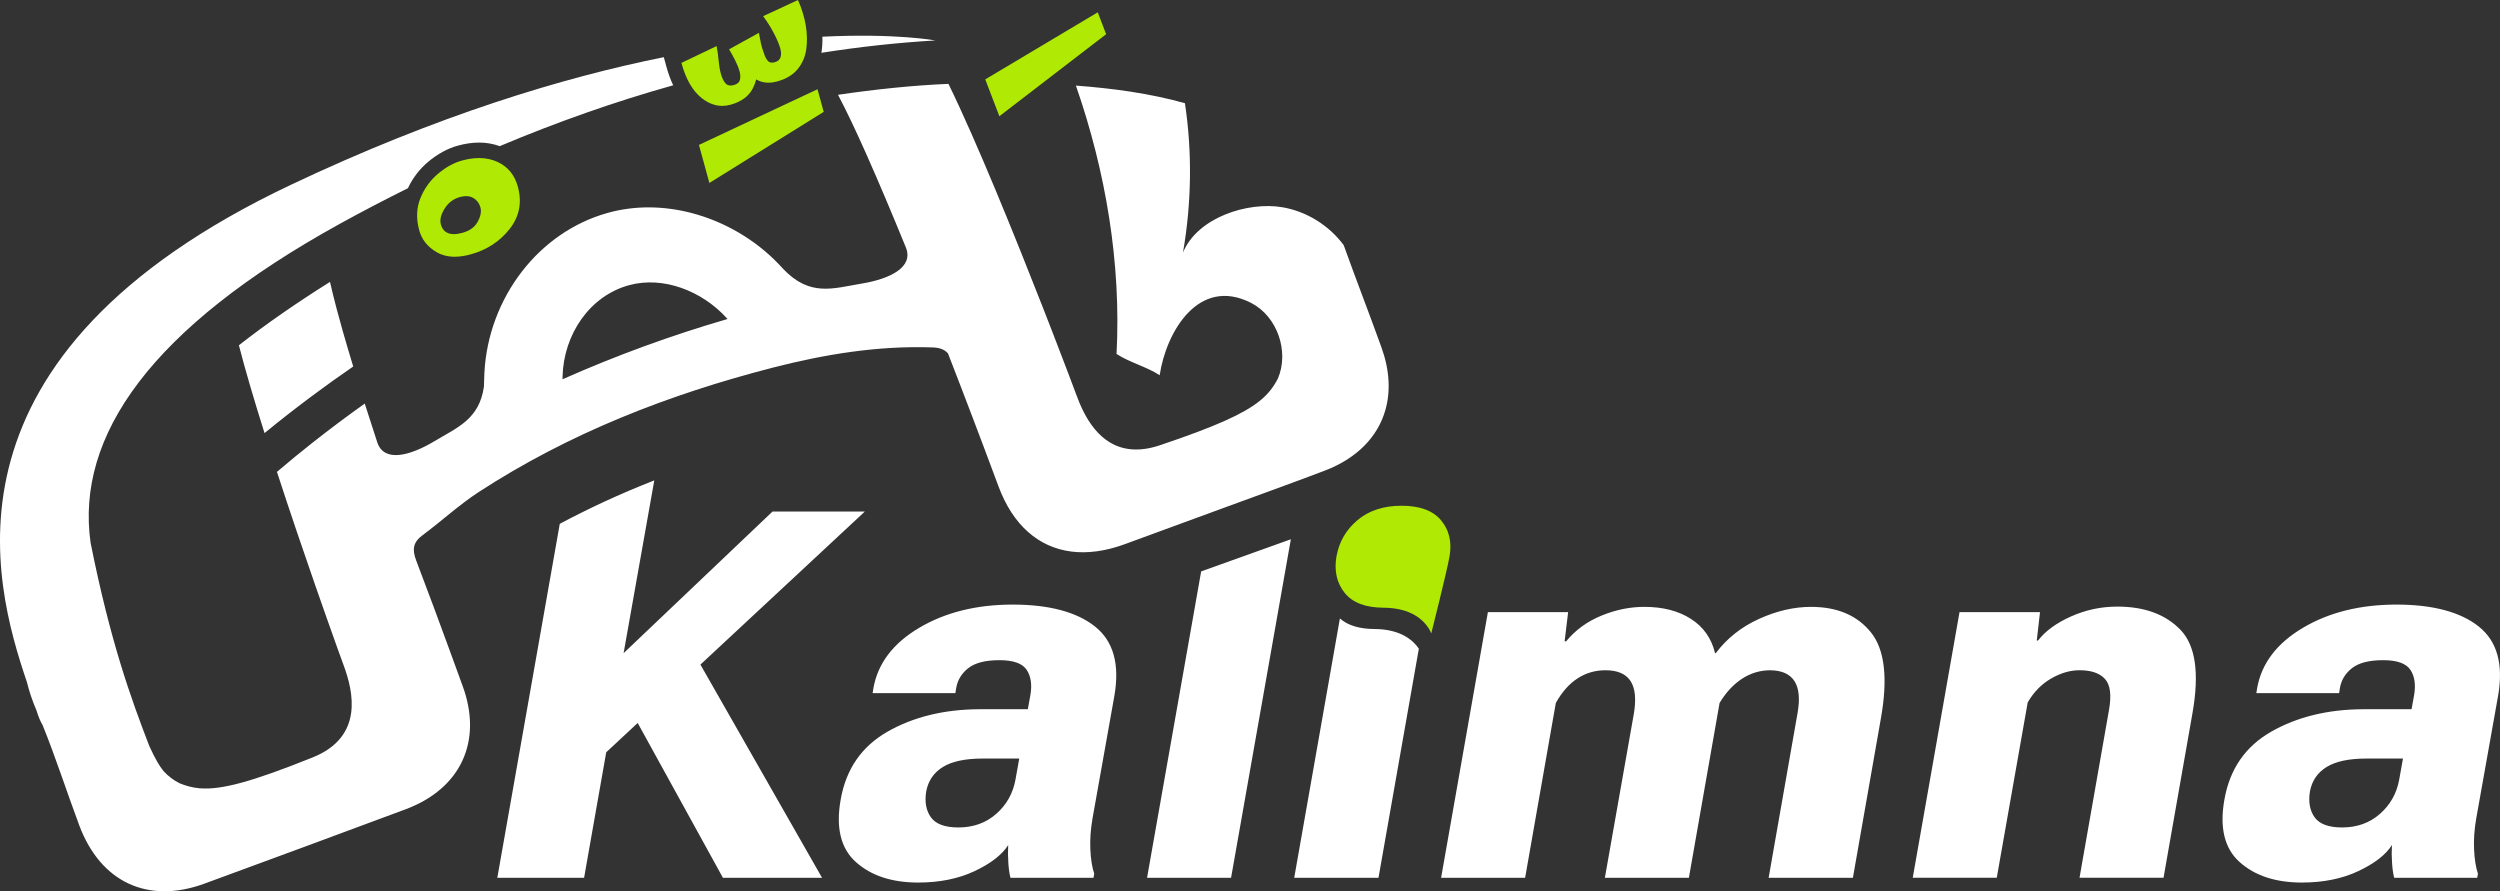 <?xml version="1.0" encoding="UTF-8"?>
<svg id="Layer_2" data-name="Layer 2" xmlns="http://www.w3.org/2000/svg" viewBox="0 0 1669.03 595.02">
  <rect x="0" y="0" width="1669.03" height="595.02" fill="#333333" stroke="none"/>
  <defs>
    <style>
      .cls-1 {
        fill: #b0e904;
      }

      .cls-2 {
        fill: #fff;
      }
    </style>
  </defs>
  <g id="Layer_1" data-name="Layer 1">
    <g>
      <path class="cls-2" d="M373.74,349.69c18.4-9.8,39.5-19.77,63.07-28.97l-20.49,115.34,99.41-94.54h61.63l-109.75,102.17,81.2,142.33h-66.17l-56.91-103.35-21.01,19.56-14.78,83.8h-57.94l41.71-236.33ZM743.96,464.6l-14.61,81.95c-1.23,7.05-1.71,13.85-1.43,20.4.28,6.55,1.15,12.01,2.6,16.37l-.5,2.69h-55.42c-.67-2.46-1.15-5.77-1.43-9.91-.28-4.14-.31-8.11-.08-11.92-4.14,6.49-11.62,12.29-22.42,17.38-10.81,5.09-23.37,7.64-37.7,7.64-17.46,0-31.29-4.53-41.48-13.6-10.19-9.07-13.6-23.01-10.24-41.82,3.58-20.37,14.02-35.49,31.32-45.34,17.3-9.85,37.7-14.83,61.21-14.95h32.41l1.68-9.24c1.23-7.05.42-12.73-2.43-17.04-2.86-4.31-8.93-6.47-18.22-6.47s-16.2,1.76-20.74,5.29c-4.53,3.53-7.25,8.03-8.15,13.52l-.5,3.19h-55.25l.5-3.19c2.91-16.57,13.1-30.03,30.56-40.39,17.46-10.35,38.29-15.53,62.47-15.53s42.74,4.9,55,14.69c12.26,9.8,16.54,25.22,12.85,46.27ZM680.48,506.41h-24.35c-11.65,0-20.52,1.88-26.62,5.62-6.1,3.75-9.82,9.21-11.17,16.37-1.12,7.05-.06,12.82,3.19,17.3,3.25,4.48,9.35,6.72,18.3,6.72,9.96,0,18.39-3.02,25.27-9.07,6.88-6.05,11.17-13.66,12.84-22.84l2.52-14.11ZM801.91,381.47l-36.12,204.54h56.09l39.91-225.99-59.88,21.45ZM917.65,419.94c-10.1-.05-17.79-2.38-23.12-7.05l-30.49,173.12h56.26l26.94-152.94c-3.37-5.04-11.54-13.04-29.58-13.13ZM1209.13,405.15c-11.42,0-23.03,2.69-34.84,8.06-11.81,5.37-21.41,12.99-28.8,22.84h-.5c-2.35-9.85-7.7-17.46-16.04-22.84-8.34-5.37-18.72-8.06-31.15-8.06-9.63,0-19.2,1.96-28.72,5.88-9.52,3.92-17.35,9.63-23.51,17.13h-1.01l2.35-19.48h-53.57l-31.23,177.33h56.09l20.49-116.71c4.14-7.39,9.01-12.87,14.61-16.46,5.6-3.58,11.75-5.37,18.47-5.37,8.17,0,13.8,2.44,16.88,7.31,3.08,4.87,3.78,12.18,2.1,21.92l-19.31,109.32h56.09l20.49-116.71c4.25-7.05,9.26-12.45,15.03-16.2,5.76-3.75,12.06-5.63,18.89-5.63,7.72.11,13.1,2.55,16.12,7.31,3.02,4.76,3.69,11.84,2.02,21.24l-19.31,109.99h56.26l18.64-106.13c4.81-26.87,2.66-46.04-6.46-57.52-9.13-11.47-22.48-17.21-40.05-17.21ZM1413.5,404.98c-10.75,0-21.02,2.18-30.82,6.55-9.8,4.37-17.16,9.74-22.08,16.12h-.84l2.18-18.98h-53.74l-31.23,177.33h56.09l20.66-117.05c4.03-6.94,9.24-12.26,15.62-15.95,6.38-3.69,12.7-5.54,18.98-5.54,7.83,0,13.52,1.96,17.04,5.88,3.53,3.92,4.39,10.86,2.6,20.82l-19.65,111.84h56.09l19.31-109.83c4.7-26.64,2.07-45.17-7.89-55.58-9.97-10.41-24.07-15.62-42.32-15.62ZM1653.14,546.55c-1.23,7.05-1.71,13.85-1.43,20.4.28,6.55,1.15,12.01,2.6,16.37l-.5,2.69h-55.42c-.67-2.46-1.15-5.77-1.43-9.91-.28-4.14-.31-8.11-.08-11.92-4.14,6.49-11.62,12.29-22.42,17.38-10.81,5.09-23.37,7.64-37.7,7.64-17.46,0-31.29-4.53-41.48-13.6-10.19-9.07-13.6-23.01-10.24-41.82,3.58-20.37,14.02-35.49,31.32-45.34,17.3-9.85,37.7-14.83,61.21-14.95h32.41l1.68-9.24c1.23-7.05.42-12.73-2.43-17.04-2.86-4.31-8.93-6.47-18.22-6.47s-16.2,1.76-20.74,5.29c-4.53,3.53-7.25,8.03-8.15,13.52l-.5,3.19h-55.25l.5-3.19c2.91-16.57,13.1-30.03,30.56-40.39,17.46-10.35,38.29-15.53,62.47-15.53s42.74,4.9,55,14.69c12.26,9.8,16.54,25.22,12.85,46.27l-14.61,81.95ZM1604.27,506.41h-24.35c-11.65,0-20.52,1.88-26.62,5.62-6.1,3.75-9.82,9.21-11.17,16.37-1.12,7.05-.06,12.82,3.19,17.3,3.25,4.48,9.35,6.72,18.3,6.72,9.96,0,18.39-3.02,25.27-9.07,6.88-6.05,11.17-13.66,12.84-22.84l2.52-14.11ZM715.12,368.2c-21.86-2.8-38.91-17.7-48.5-43.47-3.2-8.55-6.39-17.08-9.57-25.61-2.26-5.98-4.85-12.84-7.71-20.37-4.82-12.68-10.41-27.27-16.47-42.85-2.45-2.74-5.73-3.82-10.5-3.97-36.21-1.24-71.56,4.55-106.18,13.44-69.7,17.93-136.22,43.79-196.89,83.3-12.93,8.51-24.52,19.21-37.01,28.5-6.45,4.66-7.33,9.53-4.39,17.15,3.94,10.29,7.8,20.6,11.64,30.92,6.53,17.58,12.96,35.2,19.37,52.83,13.4,36.7-1.19,68.32-37.87,82.12-44.86,16.67-89.73,33.34-134.68,49.78-37.64,13.75-69.19-1-83.41-38.87-8.31-22.23-15.62-45.04-24.51-67.04-1.32-2.11-2.67-5.24-4.04-9.63-.03-.08-.06-.17-.08-.25-2.73-6.31-4.81-12.55-6.33-18.73C-4.73,388.42-46.73,237.43,194.24,123.36c98-46.39,181.9-71.71,248.92-85.19l1.79,6.53c1.23,4.49,2.74,8.55,4.48,12.24-38.26,10.72-76.91,24.25-115.81,40.63-4.3-1.56-8.9-2.39-13.74-2.39-4.47,0-9.23.68-14.12,2.02-6.92,1.89-13.64,5.56-19.97,10.88-5.72,4.81-10.24,10.72-13.47,17.58-15.07,7.47-30.17,15.34-45.28,23.67C100.71,218.97,50.48,291.06,60.46,362.28c13.3,66.54,27.08,104.24,39.22,135.77.89,1.93,1.79,3.85,2.73,5.72.81,1.63,1.66,3.22,2.55,4.77.05.09.1.17.15.25,1.24,2.12,2.58,4.14,4.08,6.03,3.04,3.29,6.61,6.06,10.64,8.07,4.17,1.71,8.34,2.91,13.22,3.36.23.02.46.03.71.05,13.89,1.03,33.66-4.02,74.99-20.64,34.27-13.77,27.19-43.92,20.62-61.62-1.34-3.6-5.7-15.68-11.7-32.69-2.1-5.96-4.41-12.53-6.86-19.56-.16-.45-.31-.88-.46-1.33-7.74-22.24-16.83-48.92-25.46-75.43,3.86-3.3,7.76-6.57,11.71-9.8,4.02-3.29,8.05-6.53,12.11-9.73,11.43-9.02,23.03-17.7,34.8-26.06,2.69,8.46,5.48,17.1,8.34,25.82,4.46,13.7,21.82,9.12,38.3-.77,15.35-9.22,29.82-14.62,32.93-36.35.05-1.23.08-2.46.11-3.68.06-1.88.12-3.77.21-5.64,1.26-24.83,10.37-48.7,25.32-67.89,14.22-18.24,33.71-32.25,56.79-38.74,18.43-5.19,37.82-4.77,56.18.02,22.13,5.77,42.76,17.9,58.41,34.35.92.98,1.84,1.97,2.75,2.97,17.95,18.81,33.28,12.96,52.22,9.84,18.95-3.13,35.15-10.88,29.68-24.21-9.06-22.19-18.13-43.74-26.48-62.48-6.9-15.49-13.32-29.05-18.8-39.39,24.73-3.66,50.14-6.32,73.73-7.3,18.74,38.25,44.54,102.06,62.96,149.11,2.41,6.15,4.69,12.01,6.81,17.5,8.27,21.38,14.14,36.98,15.68,41.18,5.14,14.05,15.11,34.21,36.42,36.16,5.6.51,11.97-.22,19.26-2.67,37.09-12.46,55.72-20.91,66.42-29.42,6.03-4.8,9.55-9.62,12.41-15.18,7.68-17.99-.43-41.54-17.95-50.47-34.88-17.77-56.64,19.15-61,48.31-8.45-5.59-20.33-8.62-28.79-14.21,3.17-60.3-7.14-121.7-27.13-179.15,24.73,1.84,49.16,5.16,72.78,11.73,4.99,33.01,4.39,67.15-1.3,99.72,9.6-23.39,43.29-34.19,66.41-30.23,16.19,2.77,31.12,12.11,40.89,25.29,8.19,22.86,16.98,45.39,25.22,68.3,5.46,15.13,6.17,29.39,2.57,41.92-5.11,17.81-18.94,32.09-40.29,40.27-22.54,8.58-45.26,16.69-67.89,25.03-22.09,8.02-43.85,16.17-65.93,24.18-12.84,4.69-24.81,6.24-35.61,4.86ZM485.7,212.97c-.24-.27-.47-.54-.72-.81-16.53-18.04-42.21-27.92-64.86-21.81-26.41,7.11-43.9,32.91-44.56,61.25,0,.54-.01,1.08-.01,1.61,35.76-15.87,72.59-29.33,110.16-40.24ZM229.04,221.78c-1.51-5.3-2.91-10.37-4.17-15.15-.27-1.04-.55-2.07-.8-3.08-1.44-5.51-2.69-10.61-3.72-15.21,0-.05-.01-.09-.02-.14-21.19,13.26-42.26,27.74-60.84,42.3,4.25,16.58,10.3,37.02,17.11,58.64.28-.23.57-.47.85-.7,10.26-8.4,20.67-16.49,31.21-24.34,8.95-6.66,17.99-13.15,27.15-19.42-2.43-7.99-4.7-15.66-6.76-22.9ZM548.5,34.48c-.04.27-.11.52-.16.78,25.64-4.03,51.03-6.8,76.12-8.26,0,0-26.41-4.91-75.43-2.5.1,3.42-.07,6.76-.53,9.98Z"/>
      <path class="cls-1" d="M955.53,422.94s-.49-1.49-1.81-3.58c-3.18-5.02-11.32-13.55-30-13.64-12.02-.06-20.69-3.3-25.99-9.9-5.3-6.6-7.13-14.73-5.48-24.4.06-.35.15-.68.22-1.03,1.8-9.09,6.33-16.77,13.66-23.02,7.6-6.48,17.47-9.73,29.61-9.73s20.92,3.24,26.34,9.73c5.42,6.48,7.31,14.5,5.66,24.04-1.65,9.67-12.22,51.52-12.22,51.52ZM308.47,107.17c4.03-1.1,7.82-1.65,11.39-1.65,4.54,0,8.71.89,12.51,2.68,6.78,3.19,11.23,8.68,13.36,16.46,2.88,10.53,1.03,19.96-5.55,28.28-6.58,8.32-15.25,13.96-26.01,16.9-3.81,1.04-7.34,1.56-10.6,1.56-4.58,0-8.63-1.03-12.14-3.09-6.01-3.52-9.86-8.37-11.55-14.55-2.13-7.78-1.87-14.93.78-21.44,2.65-6.5,6.57-11.95,11.77-16.33,5.2-4.37,10.55-7.32,16.04-8.82ZM316.07,132.22c-1.4-.85-3.02-1.28-4.87-1.28-1.28,0-2.67.2-4.17.61-4.35,1.19-7.76,3.79-10.23,7.78-2.47,4-3.3,7.49-2.49,10.46,1.19,4.35,4.09,6.52,8.68,6.52,1.7,0,3.62-.3,5.78-.89,4.81-1.32,8.19-3.78,10.16-7.39,1.96-3.61,2.57-6.79,1.82-9.54-.75-2.75-2.31-4.84-4.67-6.29ZM454.91,41.98c3.01,10.99,7.56,18.85,13.65,23.58,4.4,3.42,8.94,5.13,13.63,5.13,1.8,0,3.62-.25,5.47-.76,7.32-2,12.33-5.71,15.04-11.13.98-1.96,1.69-3.89,2.14-5.77.54.3,1.1.59,1.68.85,2.03.89,4.21,1.33,6.53,1.33,1.84,0,3.76-.28,5.78-.83,5.95-1.63,10.49-4.35,13.64-8.16,3.14-3.81,5.07-8.22,5.79-13.21.72-5,.62-10.32-.31-15.97-.93-5.65-2.67-11.32-5.21-17.03l-23.25,10.79c2.73,3.68,5.13,7.52,7.21,11.5,2.07,3.99,3.49,7.35,4.24,10.1.63,2.29.67,4.25.13,5.87-.54,1.63-1.84,2.72-3.9,3.28-.62.17-1.2.26-1.74.26-1.23,0-2.23-.45-2.99-1.36-1.09-1.3-1.95-3.09-2.58-5.38-.73-1.77-1.34-3.75-1.82-5.96-.48-2.2-.95-4.59-1.41-7.18l-19.88,10.98c1.38,2.33,2.72,4.79,4.05,7.38,1.32,2.59,2.3,5.03,2.93,7.32.56,2.06.65,3.95.25,5.65-.4,1.71-1.74,2.88-4.02,3.5-.8.22-1.53.33-2.2.33-1.46,0-2.62-.51-3.49-1.54-1.27-1.5-2.28-3.62-3.03-6.37-.69-2.52-1.18-5.45-1.49-8.82-.3-3.36-.75-6.56-1.34-9.6l-23.5,11.23ZM466.63,96.74l6.96,25.41,76.33-47.47-4.14-15.11-79.15,37.17ZM738.47,22.85l-5.6-14.63-75.1,44.78,9.42,24.6,71.28-54.76Z"/>
    </g>
  </g>
</svg>